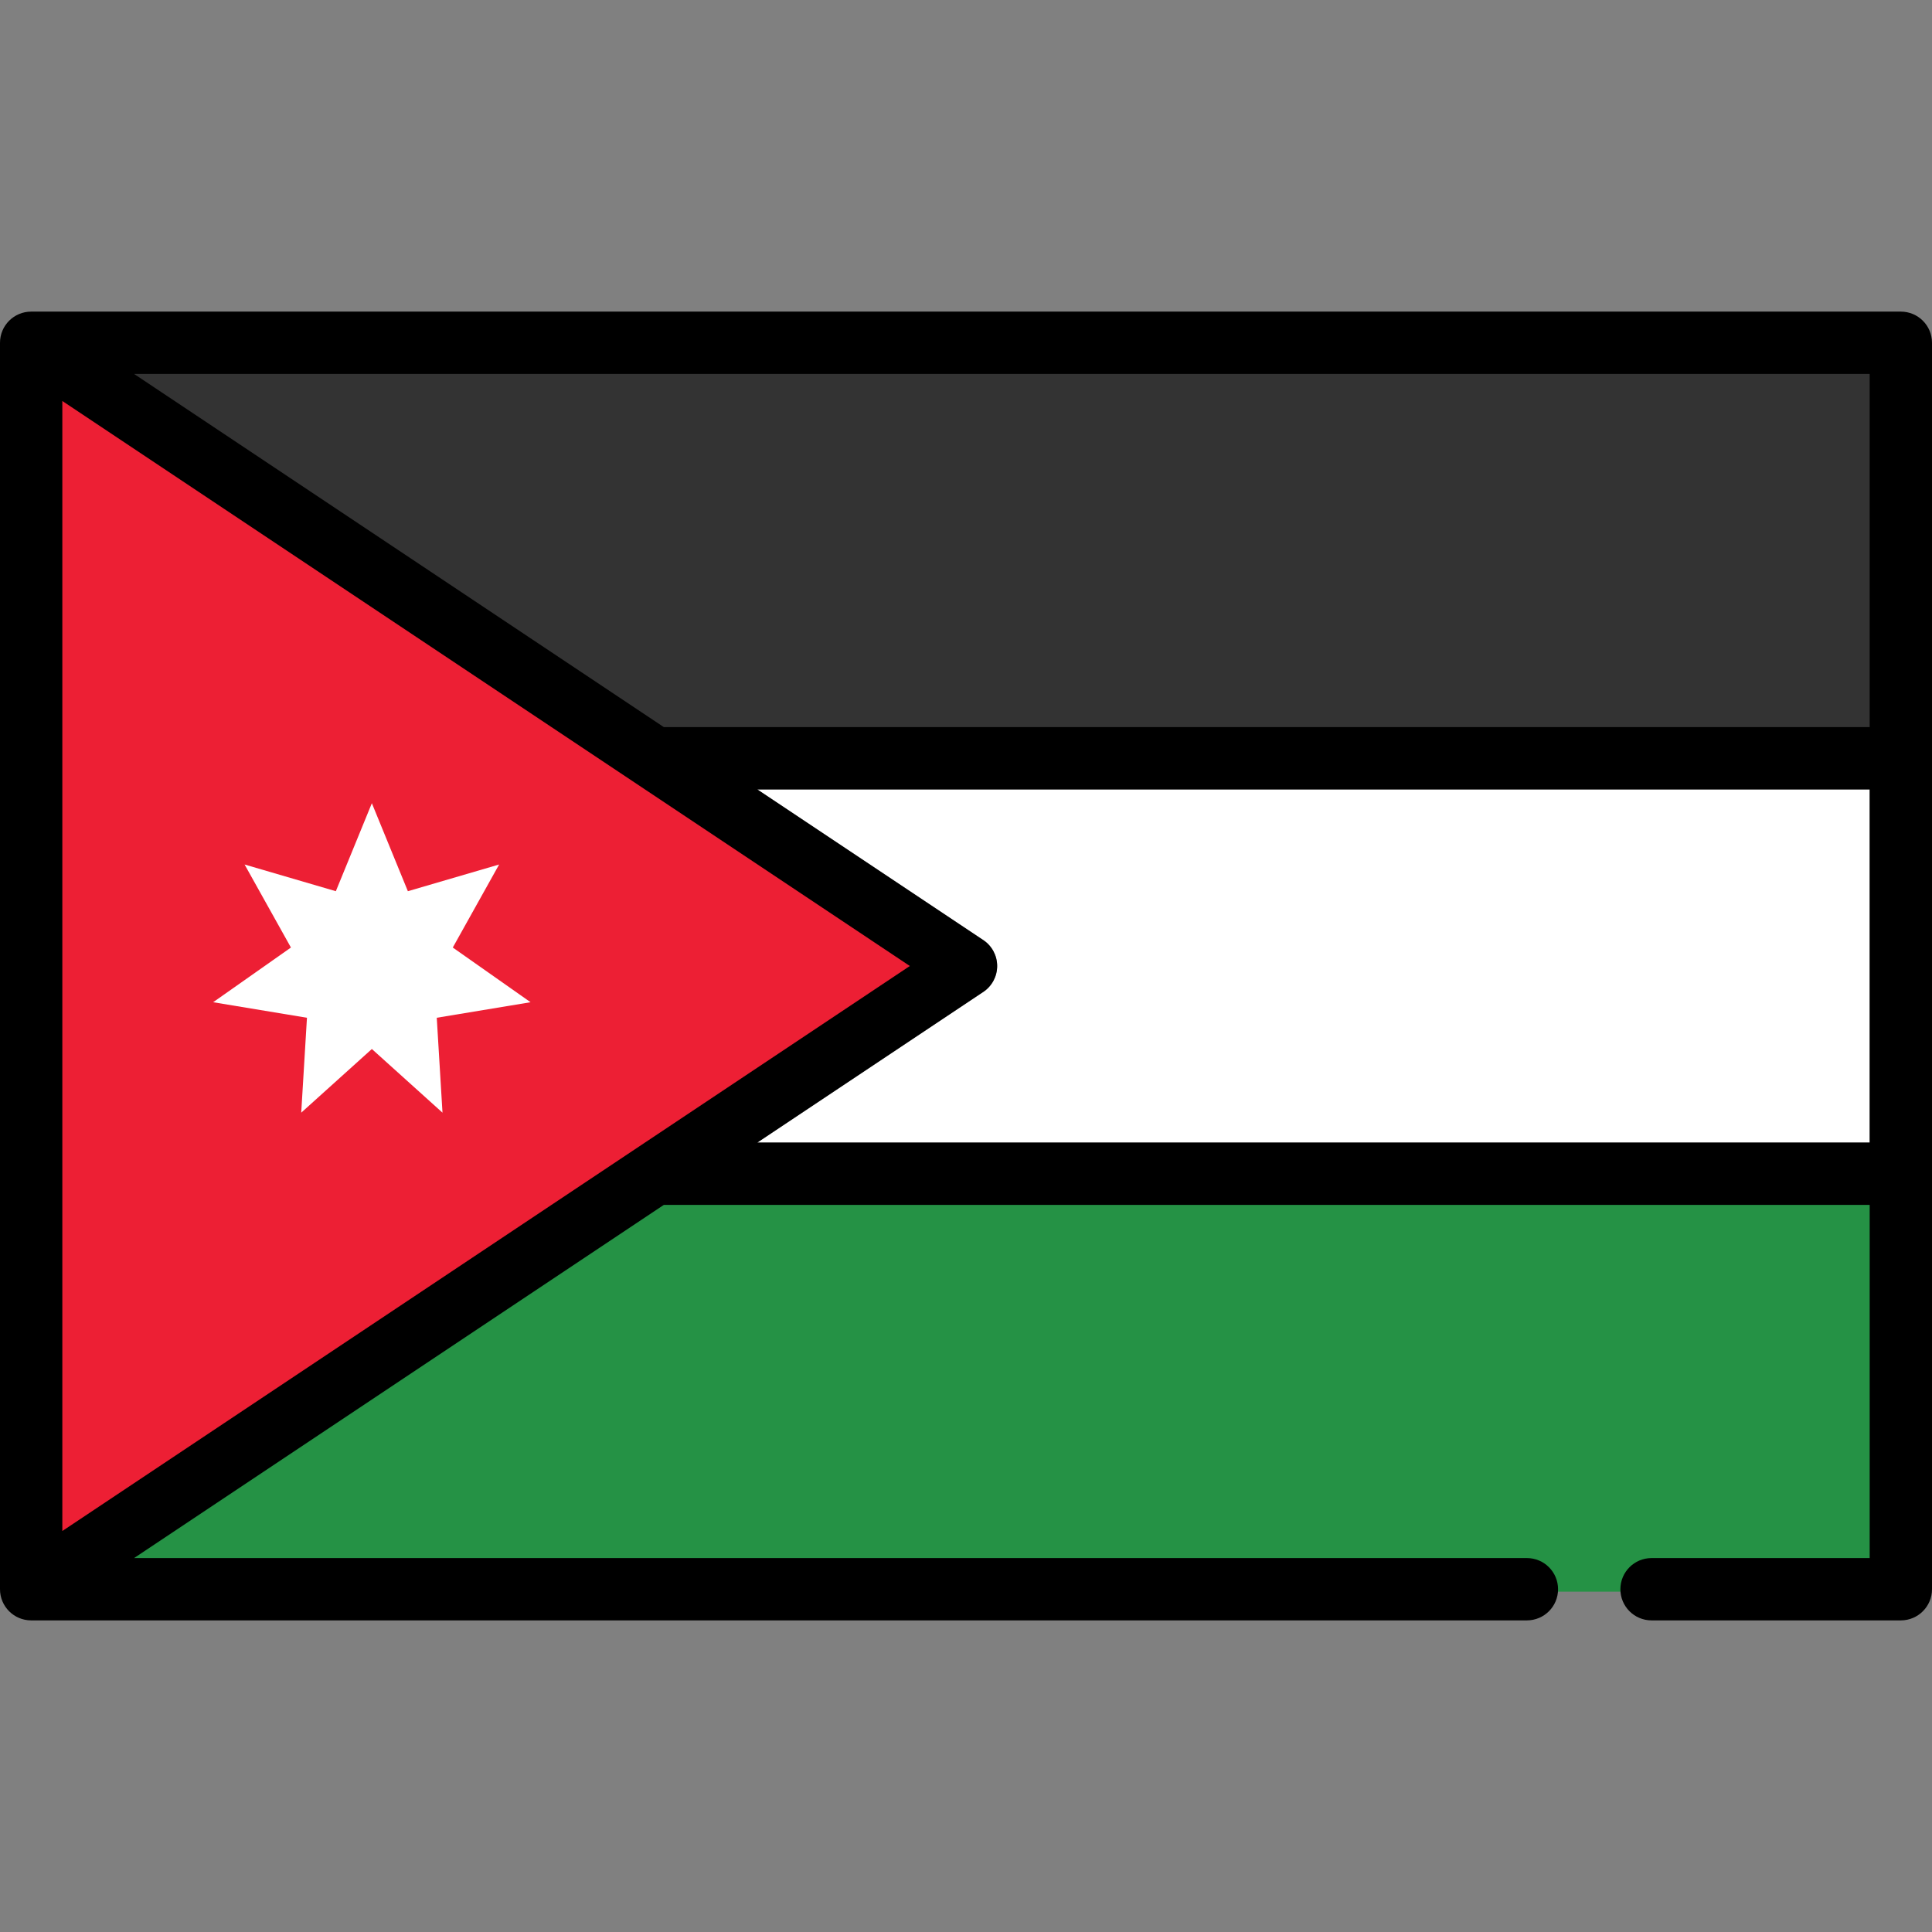 <?xml version="1.0" encoding="utf-8"?>
<!-- Uploaded to: SVG Repo, www.svgrepo.com, Generator: SVG Repo Mixer Tools -->
<!DOCTYPE svg PUBLIC "-//W3C//DTD SVG 1.1//EN" "http://www.w3.org/Graphics/SVG/1.1/DTD/svg11.dtd">
<svg version="1.1" id="Capa_1" xmlns="http://www.w3.org/2000/svg" xmlns:xlink="http://www.w3.org/1999/xlink" 
	 width="800px" height="800px" viewBox="0 0 800 800" enable-background="new 0 0 800 800" xml:space="preserve">
<rect x="0" y="0" width="800" height="800" fill="#808080" stroke="none"/>
<g>
	<path fill="#FFFFFF" d="M774.193,326.882H313.585l93.572,62.383c3.589,2.393,5.746,6.422,5.746,10.735
		c0,4.313-2.155,8.342-5.746,10.735l-93.572,62.383h460.608V326.882z"/>
	<path fill="#259245" d="M644.161,659.064v-1c0-6.563-5.34-11.903-11.903-11.903H52.217l222.355-148.236h500.621v148.236h-91.322
		c-6.563,0-11.903,5.34-11.903,11.903v1H644.161z"/>
	<path fill="#259245" d="M683.871,645.161h90.322V498.925H274.875L55.52,645.161h576.738c7.126,0,12.903,5.777,12.903,12.903h25.807
		C670.968,650.938,676.745,645.161,683.871,645.161z"/>
	<polygon fill="#333333" points="274.572,302.075 52.217,153.839 775.193,153.839 775.193,302.075 	"/>
	<polygon fill="#333333" points="274.875,301.075 774.193,301.075 774.193,154.839 55.52,154.839 	"/>
	<path fill="#ED1F34" d="M24.807,164.177L378.541,400L24.807,635.822V164.177z M128.156,420.593l-2.279,37.76l28.102-25.326
		l28.102,25.326l-2.281-37.762l37.321-6.182l-30.943-21.761l18.438-33.031l-36.306,10.626l-14.331-35.01l-14.331,35.012
		l-36.306-10.626l18.437,33.032l-30.943,21.76L128.156,420.593z"/>
	<path fill="#ED1F34" d="M376.738,400L25.807,166.045v467.909L376.738,400z M101.278,357.973l37.786,11.059l14.915-36.438
		l14.915,36.437l37.786-11.059l-19.189,34.377l32.205,22.648l-38.842,6.433l2.374,39.302l-29.247-26.359l-29.248,26.359l2.373-39.3
		l-38.842-6.434l32.205-22.647L101.278,357.973z"/>
	<polygon fill="#FFFFFF" points="127.105,421.432 124.731,460.731 153.979,434.372 183.226,460.731 180.852,421.432 
		219.695,414.998 187.489,392.351 206.679,357.973 168.893,369.03 153.979,332.594 139.064,369.03 101.278,357.973 120.468,392.351 
		88.262,414.998 	"/>
	<path d="M787.097,129.032H12.903C5.777,129.032,0,134.81,0,141.936v516.129c0,7.126,5.777,12.903,12.903,12.903h619.354
		c7.126,0,12.903-5.777,12.903-12.903s-5.777-12.903-12.903-12.903H55.52l219.355-146.236h499.318v146.236h-90.322
		c-7.126,0-12.903,5.777-12.903,12.903s5.777,12.903,12.903,12.903h103.226c7.126,0,12.903-5.777,12.903-12.903V141.936
		C800,134.81,794.223,129.032,787.097,129.032z M774.193,301.075H274.875L55.52,154.839h718.673V301.075z M25.807,166.045
		L376.738,400L25.807,633.954V166.045z M407.157,410.735c3.589-2.394,5.746-6.423,5.746-10.735c0-4.313-2.155-8.342-5.746-10.735
		l-93.572-62.383h460.608v146.236H313.585L407.157,410.735z"/>
</g>
</svg>
